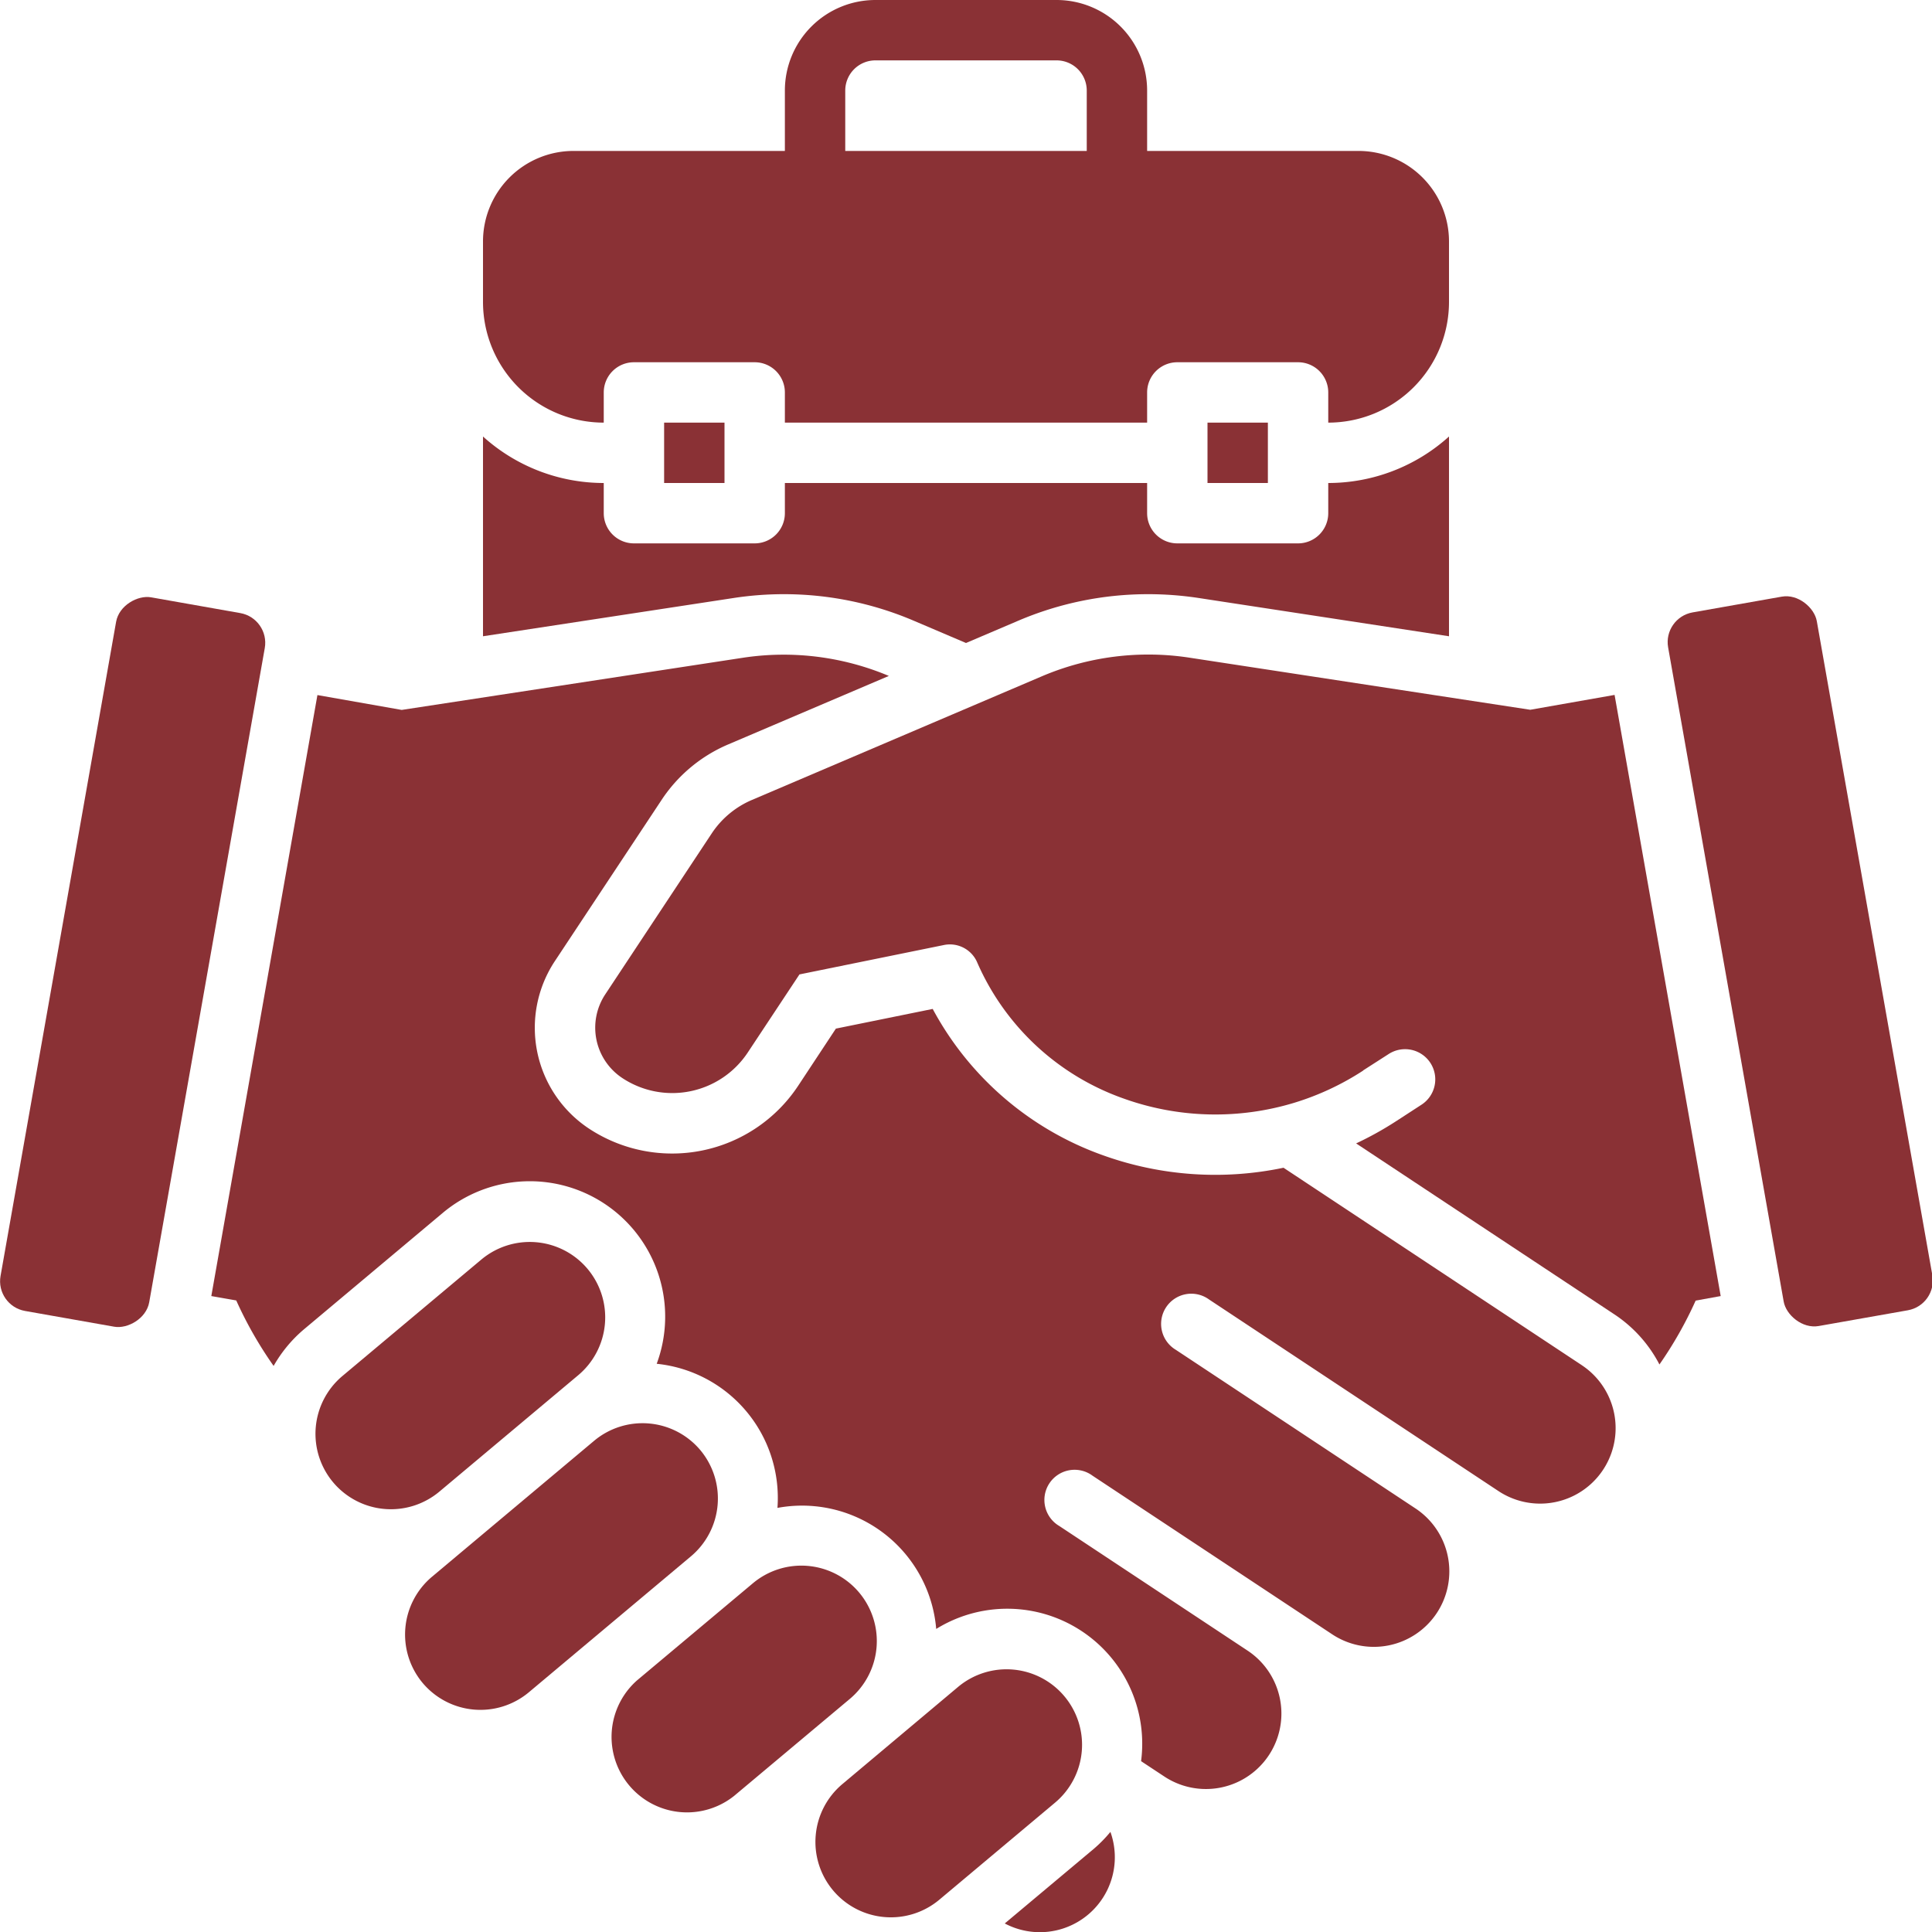 <svg id="Solid" height="512" viewBox="0 0 64 64" width="512" xmlns="http://www.w3.org/2000/svg" fill="#8A3135">
  <path d="m20 14v-1a1 1 0 0 1 1-1h4a1 1 0 0 1 1 1v1h12v-1a1 1 0 0 1 1-1h4a1 1 0 0 1 1 1v1a4 4 0 0 0 4-4v-2a3 3 0 0 0 -3-3h-7v-2a3 3 0 0 0 -3-3h-6a3 3 0 0 0 -3 3v2h-7a3 3 0 0 0 -3 3v2a4 4 0 0 0 4 4zm8-11a1 1 0 0 1 1-1h6a1 1 0 0 1 1 1v2h-8z"/>
  <path d="m40 14h2v2h-2z"/>
  <path d="m22 14h2v2h-2z"/>
  <path d="m23.2 48.038a2.5 2.5 0 0 0 -3.52-.309l-5.366 4.5a2.5 2.5 0 0 0 -.314 3.52 2.5 2.5 0 0 0 3.52.309l5.365-4.5a2.5 2.5 0 0 0 .315-3.52z"/>
  <path d="m35.258 56.19a2.5 2.5 0 0 0 -3.52-.309l-3.833 3.219a2.5 2.5 0 0 0 -.309 3.521 2.5 2.5 0 0 0 3.521.309l3.832-3.214a2.5 2.5 0 0 0 .309-3.526z"/>
  <path d="m19.155 45.555a2.5 2.5 0 0 0 .309-3.521 2.5 2.5 0 0 0 -3.521-.308l-4.6 3.856a2.5 2.5 0 0 0 -.308 3.521 2.5 2.5 0 0 0 3.52.309z"/>
  <path d="m28.461 52.756a2.5 2.5 0 0 0 -3.521-.308l-3.833 3.213a2.5 2.5 0 0 0 3.212 3.83l3.833-3.213a2.5 2.5 0 0 0 .309-3.522z"/>
  <path d="m36.235 61.244-2.951 2.473a2.483 2.483 0 0 0 3.5-3.033 4.5 4.5 0 0 1 -.549.56z"/>
  <rect height="5" rx="1" transform="matrix(.174 -.985 .985 .174 -27.749 30.647)" width="24" x="-7.612" y="29.358"/>
  <path d="m52.4 45.224-9.882-6.541a11 11 0 0 1 -5.975-.411 10.335 10.335 0 0 1 -5.646-4.85l-3.207.652-1.254 1.9a5.006 5.006 0 0 1 -6.929 1.41 4.005 4.005 0 0 1 -1.128-5.544l3.536-5.34a4.98 4.98 0 0 1 2.207-1.84l5.322-2.269a8.975 8.975 0 0 0 -4.847-.6l-11.29 1.726-2.792-.492-3.515 19.909.826.145a13.064 13.064 0 0 0 1.238 2.169 4.482 4.482 0 0 1 .99-1.2l4.6-3.858a4.485 4.485 0 0 1 7.1 4.987 4.467 4.467 0 0 1 4 4.774 4.459 4.459 0 0 1 5.259 4.01 4.471 4.471 0 0 1 6.787 4.38l.786.519a2.5 2.5 0 0 0 2.76-4.169l-6.255-4.14a1 1 0 1 1 1.1-1.667l7.922 5.243a2.5 2.5 0 1 0 2.76-4.169l-7.923-5.244a1 1 0 1 1 1.1-1.668l9.589 6.348a2.5 2.5 0 1 0 2.76-4.17z"/>
  <rect height="24" rx="1" transform="matrix(.985 -.174 .174 .985 -4.627 10.837)" width="5" x="57.113" y="19.859"/>
  <path d="m50.692 23.512-11.292-1.726a9 9 0 0 0 -4.889.618l-9.604 4.096a3.01 3.01 0 0 0 -1.325 1.1l-3.532 5.339a2 2 0 0 0 .564 2.772 3 3 0 0 0 4.157-.846l1.712-2.586 4.776-.972a.984.984 0 0 1 1.1.547 8.3 8.3 0 0 0 4.864 4.537 9 9 0 0 0 5.66.137 8.951 8.951 0 0 0 2.274-1.064v-.006l.843-.541a1 1 0 1 1 1.09 1.677l-.839.545a11.092 11.092 0 0 1 -1.328.738l8.581 5.68a4.438 4.438 0 0 1 1.467 1.643 13.055 13.055 0 0 0 1.2-2.116l.829-.15-3.515-19.914z"/>
  <path d="m25.958 19.683a10.949 10.949 0 0 1 4.313.88l1.729.737 1.729-.737a10.949 10.949 0 0 1 4.313-.88 11.134 11.134 0 0 1 1.662.126l8.296 1.268v-6.617a5.969 5.969 0 0 1 -4 1.54v1a1 1 0 0 1 -1 1h-4a1 1 0 0 1 -1-1v-1h-12v1a1 1 0 0 1 -1 1h-4a1 1 0 0 1 -1-1v-1a5.969 5.969 0 0 1 -4-1.54v6.617l8.3-1.267a11 11 0 0 1 1.658-.127z"/>
</svg>

